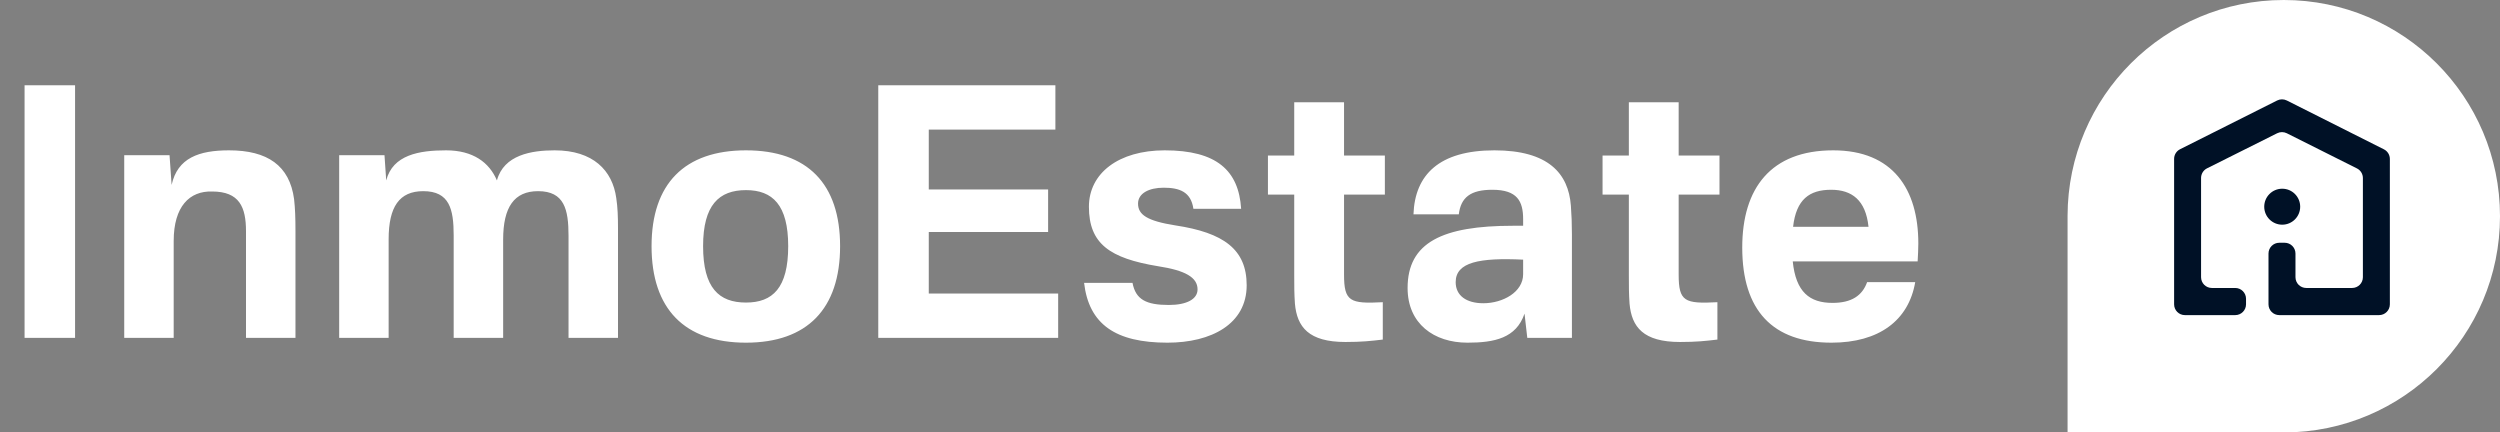 <svg width="185" height="32" viewBox="0 0 185 32" fill="none" xmlns="http://www.w3.org/2000/svg">
<rect x="0" y="0" width="185" height="32" fill="#808080" stroke="none"/>
<path d="M5.555 6.312V25H1.818V6.312H5.555ZM16.949 11.125C19.791 11.125 21.429 12.251 21.762 14.734C21.839 15.426 21.865 16.066 21.865 17.166V25H18.204V17.115C18.204 15.323 17.717 14.171 15.695 14.171C14.031 14.12 12.853 15.272 12.853 17.832V25H9.193V11.483H12.546L12.7 13.685C13.135 11.688 14.722 11.125 16.949 11.125ZM33.009 11.125C35.006 11.125 36.209 12.021 36.772 13.352C37.284 11.458 39.332 11.125 41.047 11.125C43.889 11.125 45.323 12.61 45.604 14.658C45.707 15.349 45.732 16.014 45.732 16.91V25H42.071V17.448C42.071 15.502 41.764 14.146 39.819 14.146C38.052 14.146 37.233 15.323 37.233 17.73V25H33.572V17.422C33.572 15.477 33.265 14.146 31.319 14.146C29.553 14.146 28.759 15.298 28.759 17.704V25H25.099V11.483H28.452L28.58 13.352C29.067 11.458 31.012 11.125 33.009 11.125ZM52.029 18.216C52.029 21.314 53.207 22.389 55.203 22.389C57.175 22.389 58.327 21.314 58.327 18.216C58.327 15.17 57.175 14.069 55.203 14.069C53.207 14.069 52.029 15.17 52.029 18.216ZM48.215 18.216C48.215 13.608 50.647 11.125 55.203 11.125C59.76 11.125 62.167 13.608 62.167 18.216C62.167 22.85 59.735 25.358 55.203 25.358C50.647 25.358 48.215 22.85 48.215 18.216ZM78.099 6.312V9.589H68.729V14.018H77.561V17.166H68.729V21.723H78.304V25H64.992V6.312H78.099ZM86.187 11.125C90.027 11.125 91.665 12.61 91.844 15.451H88.311C88.132 14.197 87.287 13.89 86.11 13.89C85.035 13.89 84.215 14.299 84.215 15.067C84.215 15.886 84.881 16.347 86.98 16.68C90.539 17.218 92.254 18.446 92.254 21.109C92.254 23.976 89.643 25.358 86.391 25.358C82.551 25.358 80.58 24.002 80.222 20.93H83.806C84.036 22.158 84.804 22.568 86.494 22.568C87.825 22.568 88.619 22.133 88.619 21.416C88.619 20.52 87.697 20.008 85.7 19.701C82.116 19.112 80.58 18.037 80.58 15.298C80.58 12.814 82.782 11.125 86.187 11.125ZM99.459 20.315C99.459 22.312 99.894 22.491 102.326 22.363V25.128C101.482 25.23 100.765 25.307 99.562 25.307C96.848 25.307 95.978 24.206 95.824 22.466C95.773 21.723 95.773 21.186 95.773 20.418V14.402H93.827V11.509H95.773V7.566H99.459V11.509H102.48V14.402H99.459V20.315ZM110.587 11.125C114.581 11.125 116.066 12.84 116.245 15.221C116.296 15.912 116.322 16.552 116.322 17.32V25H113.019L112.815 23.208C112.2 25.026 110.587 25.358 108.591 25.358C106.107 25.358 104.162 23.95 104.162 21.314C104.162 17.934 106.747 16.706 111.97 16.706H112.712V16.219C112.712 14.888 112.277 14.043 110.434 14.043C108.821 14.043 108.104 14.606 107.951 15.861H104.597C104.699 12.942 106.491 11.125 110.587 11.125ZM107.72 20.878C107.72 21.877 108.514 22.44 109.768 22.44C111.202 22.44 112.712 21.621 112.712 20.29V19.214C109.487 19.061 107.72 19.394 107.72 20.878ZM124.221 20.315C124.221 22.312 124.656 22.491 127.088 22.363V25.128C126.244 25.23 125.527 25.307 124.324 25.307C121.61 25.307 120.74 24.206 120.586 22.466C120.535 21.723 120.535 21.186 120.535 20.418V14.402H118.589V11.509H120.535V7.566H124.221V11.509H127.242V14.402H124.221V20.315ZM135.658 11.125C140.087 11.125 141.956 14.018 141.956 18.011C141.956 18.395 141.93 18.907 141.905 19.342H132.663C132.894 21.621 133.918 22.414 135.607 22.414C137.015 22.414 137.809 21.877 138.167 20.878H141.726C141.239 23.72 139.038 25.358 135.53 25.358C131.178 25.358 128.926 22.978 128.926 18.318C128.926 13.915 131.05 11.125 135.658 11.125ZM132.689 16.782H138.27C138.065 14.811 137.041 14.043 135.505 14.043C133.892 14.043 132.919 14.76 132.689 16.782Z" fill="white"/>
<path fill-rule="evenodd" clip-rule="evenodd" d="M169.033 32C177.855 31.982 185 24.826 185 16C185 7.163 177.837 0 169 0C160.175 0 153.018 7.145 153 15.967L153 16V32H169.033V32Z" fill="white"/>
<path fill-rule="evenodd" clip-rule="evenodd" d="M166.206 22.109V22.52C166.206 22.961 165.848 23.318 165.407 23.318H161.682C161.241 23.318 160.884 22.961 160.884 22.52V11.757C160.884 11.456 161.054 11.179 161.324 11.044L168.508 7.436C168.734 7.323 169 7.323 169.225 7.436L176.411 11.051C176.68 11.186 176.85 11.462 176.85 11.764V22.52C176.85 22.961 176.493 23.318 176.052 23.318H168.667C168.226 23.318 167.869 22.961 167.869 22.52V18.762C167.869 18.322 168.226 17.964 168.667 17.964H169.067C169.507 17.964 169.865 18.322 169.865 18.762V20.512C169.865 20.953 170.222 21.31 170.663 21.31H174.056C174.497 21.31 174.854 20.953 174.854 20.512V13.176C174.854 12.874 174.684 12.598 174.414 12.463L169.224 9.861C168.999 9.749 168.734 9.748 168.509 9.861L163.321 12.456C163.05 12.592 162.879 12.868 162.879 13.17V20.512C162.879 20.953 163.237 21.31 163.678 21.31H165.407C165.848 21.31 166.206 21.668 166.206 22.109ZM168.884 16.627C169.618 16.627 170.214 16.031 170.214 15.296C170.214 14.561 169.618 13.965 168.884 13.965C168.149 13.965 167.553 14.561 167.553 15.296C167.553 16.031 168.149 16.627 168.884 16.627Z" fill="#001126"/>
</svg>
